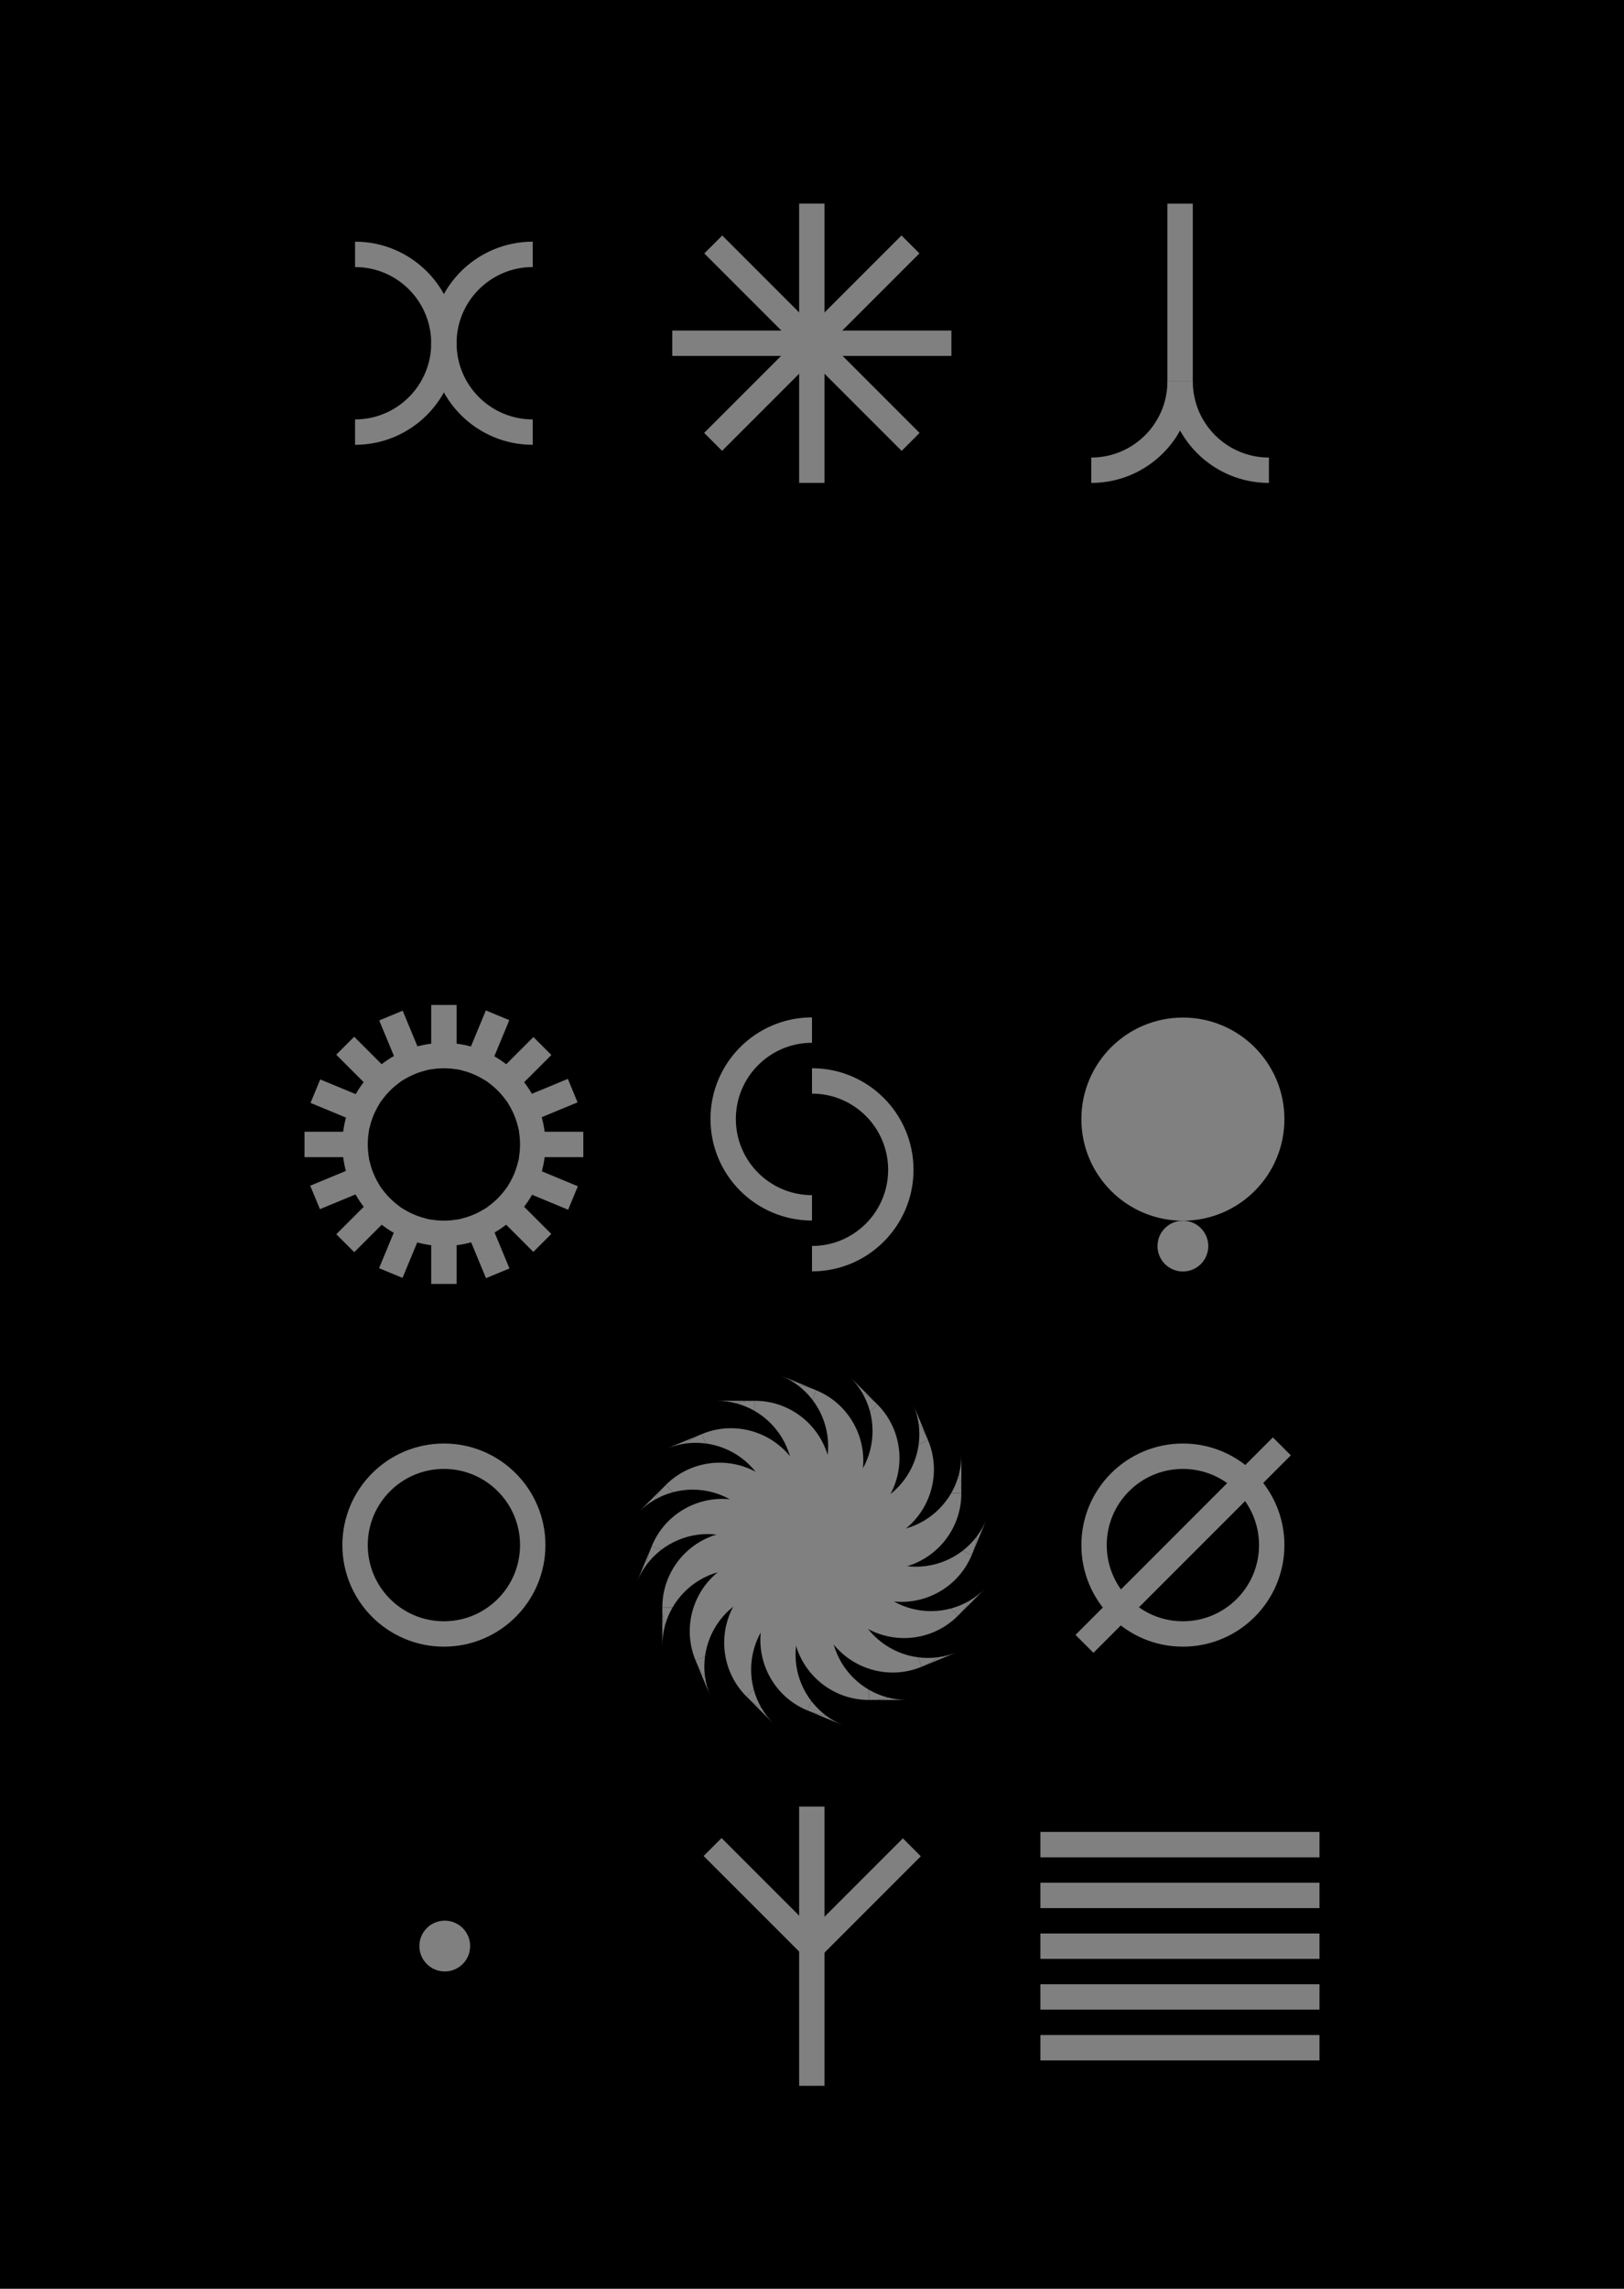 <?xml version="1.0" encoding="utf-8"?>
<!-- Generator: Adobe Illustrator 14.0.0, SVG Export Plug-In . SVG Version: 6.00 Build 43363)  -->
<!DOCTYPE svg PUBLIC "-//W3C//DTD SVG 1.1//EN" "http://www.w3.org/Graphics/SVG/1.1/DTD/svg11.dtd">
<svg version="1.1" id="Calque_1" xmlns="http://www.w3.org/2000/svg" xmlns:xlink="http://www.w3.org/1999/xlink" x="0px" y="0px"
	 width="426.999px" height="601.5px" viewBox="0 0 426.999 601.5" enable-background="new 0 0 426.999 601.5" xml:space="preserve">
<g id="Calque_2">
	<rect x="0" width="426.999" height="601.5"/>
</g>
<g id="Calque_4">
	<g>
		<rect x="210.12" y="53.51" fill="#808080" width="6.672" height="73.391"/>
		<rect x="176.761" y="86.869" fill="#808080" width="73.391" height="6.672"/>
		
			<rect x="210.118" y="53.511" transform="matrix(-0.707 0.707 -0.707 -0.707 428.173 3.056)" fill="#808080" width="6.672" height="73.39"/>
		
			<rect x="210.121" y="53.513" transform="matrix(0.707 0.707 -0.707 0.707 126.306 -124.516)" fill="#808080" width="6.672" height="73.39"/>
	</g>
	<g>
		<rect x="210.12" y="474.767" fill="#808080" width="6.672" height="73.392"/>
		
			<rect x="223.308" y="480.14" transform="matrix(0.707 0.707 -0.707 0.707 418.972 -14.217)" fill="#808080" width="6.671" height="36.694"/>
		
			<rect x="197.052" y="480.11" transform="matrix(0.707 -0.707 0.707 0.707 -293.748 287.639)" fill="#808080" width="6.671" height="36.695"/>
	</g>
	<g>
		<rect x="273.547" y="481.438" fill="#808080" width="73.391" height="6.672"/>
		<rect x="273.547" y="494.782" fill="#808080" width="73.391" height="6.672"/>
		<rect x="273.547" y="508.126" fill="#808080" width="73.391" height="6.672"/>
		<rect x="273.547" y="521.47" fill="#808080" width="73.391" height="6.672"/>
		<rect x="273.547" y="534.813" fill="#808080" width="73.391" height="6.672"/>
	</g>
</g>
<circle fill="#808080" cx="311.018" cy="294.111" r="26.693"/>
<circle fill="#808080" cx="311.018" cy="327.479" r="6.674"/>
<path fill="#808080" d="M116.715,379.361c-14.742,0-26.693,11.951-26.693,26.692c0,14.742,11.951,26.693,26.693,26.693
	s26.693-11.951,26.693-26.693C143.408,391.313,131.457,379.361,116.715,379.361z M116.715,426.076
	c-11.058,0-20.021-8.965-20.021-20.021s8.965-20.021,20.021-20.021s20.021,8.964,20.021,20.021S127.772,426.076,116.715,426.076z"/>
<path fill="none" d="M193.478,294.068c0,11.058,8.964,20.021,20.021,20.021v-40.042
	C202.441,274.048,193.478,283.012,193.478,294.068z"/>
<path fill="#808080" d="M193.478,294.068c0-11.057,8.964-20.021,20.021-20.021v-6.672c-14.742,0-26.693,11.951-26.693,26.692
	c0,14.742,11.951,26.693,26.693,26.693v-6.672C202.441,314.09,193.478,305.126,193.478,294.068z"/>
<path fill="#808080" d="M213.499,280.735v6.672c11.058,0,20.021,8.964,20.021,20.021c0,11.059-8.964,20.021-20.021,20.021v6.672
	c14.742,0,26.692-11.951,26.692-26.693C240.192,292.687,228.241,280.735,213.499,280.735z"/>
<path fill="#808080" d="M311.017,379.363c-14.742,0-26.692,11.951-26.692,26.691c0,14.742,11.95,26.693,26.692,26.693
	s26.693-11.951,26.693-26.693C337.71,391.314,325.759,379.363,311.017,379.363z M311.017,426.077
	c-11.058,0-20.021-8.964-20.021-20.021c0-11.058,8.964-20.021,20.021-20.021c11.058,0,20.021,8.964,20.021,20.021
	C331.038,417.113,322.074,426.077,311.017,426.077z"/>
<rect x="274.31" y="402.714" transform="matrix(-0.707 0.707 -0.707 -0.707 818.052 473.252)" fill="#808080" width="73.405" height="6.673"/>
<circle fill="#808080" cx="116.94" cy="511.43" r="6.674"/>
<path fill="none" d="M113.379,90.204c0-11.057-8.964-20.021-20.021-20.021v40.042C104.415,110.226,113.379,101.262,113.379,90.204z"
	/>
<path fill="#808080" d="M93.357,63.512v6.672c11.059,0,20.021,8.964,20.021,20.021c0,11.058-8.964,20.021-20.021,20.021v6.672
	c14.742,0,26.693-11.951,26.693-26.693C120.051,75.463,108.1,63.512,93.357,63.512z"/>
<path fill="#808080" d="M120.051,90.204c0-11.057,8.964-20.021,20.021-20.021v-6.672c-14.742,0-26.693,11.951-26.693,26.692
	c0,14.742,11.951,26.693,26.693,26.693v-6.672C129.015,110.226,120.051,101.262,120.051,90.204z"/>
<rect x="306.948" y="53.526" fill="#808080" width="6.672" height="46.697"/>
<path fill="#808080" d="M286.926,120.245v6.672c14.742,0,26.693-11.951,26.693-26.693h-6.672
	C306.948,111.281,297.983,120.245,286.926,120.245z"/>
<path fill="#808080" d="M306.948,100.224h6.672c0,11.058,8.964,20.021,20.021,20.021v6.672
	C318.899,126.917,306.948,114.966,306.948,100.224z"/>
<g>
	<path fill="#808080" d="M208.453,388.15L208.453,388.15h10.008l0,0c0-11.057-8.963-20.02-20.021-20.02v2.684
		C204.424,374.277,208.453,380.741,208.453,388.15z"/>
	<path fill="#808080" d="M198.441,368.132h-10.008c1.729,0,3.404,0.22,5.004,0.632C195.037,368.352,196.713,368.132,198.441,368.132
		z"/>
	<path fill="#808080" d="M198.441,370.814v-2.684c-1.729,0-3.403,0.219-5.004,0.631C195.213,369.22,196.891,369.919,198.441,370.814
		z"/>
</g>
<circle fill="#808080" cx="213.496" cy="407.468" r="20.02"/>
<g>
	<path fill="#808080" d="M218.459,426.738L218.459,426.738l-10.008-0.001v0.001c0,11.056,8.963,20.02,20.02,20.02v-2.684
		C222.488,440.612,218.459,434.147,218.459,426.738z"/>
	<path fill="#808080" d="M228.471,446.758h10.008c-1.728,0-3.403-0.219-5.004-0.631
		C231.875,446.539,230.199,446.758,228.471,446.758z"/>
	<path fill="#808080" d="M228.471,444.074v2.684c1.729,0,3.404-0.219,5.004-0.631C231.699,445.67,230.021,444.971,228.471,444.074z"
		/>
</g>
<g>
	<path fill="#808080" d="M194.163,412.447L194.163,412.447l0.001-10.008h-0.001c-11.057,0-20.021,8.963-20.021,20.021h2.685
		C180.289,416.477,186.754,412.447,194.163,412.447z"/>
	<path fill="#808080" d="M174.144,422.46v10.008c0-1.729,0.219-3.404,0.631-5.004C174.362,425.864,174.144,424.188,174.144,422.46z"
		/>
	<path fill="#808080" d="M176.827,422.46h-2.685c0,1.729,0.219,3.404,0.631,5.004C175.231,425.688,175.931,424.01,176.827,422.46z"
		/>
</g>
<g>
	<path fill="#808080" d="M232.75,402.441L232.75,402.441v10.009l0,0c11.057,0,20.02-8.964,20.02-20.021h-2.684
		C246.624,398.413,240.16,402.441,232.75,402.441z"/>
	<path fill="#808080" d="M252.77,392.43v-10.008c0,1.729-0.219,3.404-0.631,5.004C252.551,389.025,252.77,390.702,252.77,392.43z"/>
	<path fill="#808080" d="M250.086,392.43h2.684c0-1.728-0.219-3.404-0.631-5.004C251.682,389.202,250.982,390.88,250.086,392.43z"/>
</g>
<g>
	<path fill="#808080" d="M196.275,397.34L196.275,397.34l7.078-7.076h-0.001c-7.816-7.817-20.494-7.817-28.312,0l1.896,1.897
		C183.617,390.379,191.037,392.102,196.275,397.34z"/>
	<path fill="#808080" d="M175.041,390.264l-7.077,7.077c1.222-1.223,2.563-2.253,3.984-3.094
		C172.789,392.826,173.819,391.484,175.041,390.264z"/>
	<path fill="#808080" d="M176.938,392.161l-1.896-1.897c-1.223,1.223-2.252,2.563-3.093,3.983
		C173.527,393.314,175.209,392.623,176.938,392.161z"/>
</g>
<g>
	<path fill="#808080" d="M230.637,417.55L230.637,417.55l-7.077,7.076l0.001,0.001c7.817,7.817,20.493,7.817,28.313-0.001
		l-1.897-1.896C243.296,424.511,235.876,422.789,230.637,417.55z"/>
	<path fill="#808080" d="M251.872,424.626l7.076-7.076c-1.223,1.222-2.563,2.252-3.983,3.093
		C254.125,422.063,253.094,423.404,251.872,424.626z"/>
	<path fill="#808080" d="M249.975,422.729l1.897,1.896c1.222-1.222,2.253-2.563,3.093-3.983
		C253.386,421.575,251.704,422.267,249.975,422.729z"/>
</g>
<g>
	<path fill="#808080" d="M203.352,424.625L203.352,424.625l-7.076-7.077l0,0c-7.817,7.818-7.817,20.494,0,28.313l1.897-1.897
		C196.391,437.284,198.113,429.864,203.352,424.625z"/>
	<path fill="#808080" d="M196.275,445.86l7.076,7.075c-1.222-1.222-2.252-2.563-3.092-3.982
		C198.838,448.112,197.498,447.082,196.275,445.86z"/>
	<path fill="#808080" d="M198.173,443.963l-1.897,1.897c1.224,1.222,2.563,2.252,3.984,3.093
		C199.327,447.374,198.635,445.692,198.173,443.963z"/>
</g>
<g>
	<path fill="#808080" d="M223.563,390.264L223.563,390.264l7.076,7.077l0,0c7.818-7.817,7.818-20.493,0-28.313l-1.897,1.898
		C230.523,377.605,228.801,385.023,223.563,390.264z"/>
	<path fill="#808080" d="M230.639,369.027l-7.077-7.075c1.223,1.222,2.252,2.563,3.094,3.983
		C228.076,366.775,229.416,367.809,230.639,369.027z"/>
	<path fill="#808080" d="M228.74,370.927l1.897-1.897c-1.223-1.221-2.563-2.252-3.984-3.092
		C227.587,367.516,228.279,369.196,228.74,370.927z"/>
</g>
<g>
	<path fill="#808080" d="M201.45,391.534L201.45,391.534l9.246-3.829l-0.001-0.001c-4.229-10.215-15.94-15.065-26.156-10.834
		l1.026,2.479C192.419,380.259,198.615,384.688,201.45,391.534z"/>
	<path fill="#808080" d="M184.539,376.87l-9.246,3.83c1.598-0.662,3.229-1.101,4.865-1.332
		C181.479,378.375,182.943,377.531,184.539,376.87z"/>
	<path fill="#808080" d="M185.566,379.35l-1.026-2.479c-1.597,0.661-3.062,1.505-4.381,2.498
		C181.974,379.109,183.792,379.114,185.566,379.35z"/>
</g>
<g>
	<path fill="#808080" d="M225.461,423.354L225.461,423.354l-9.246,3.829v0.001c4.23,10.215,15.943,15.065,26.158,10.834
		l-1.027-2.479C234.493,434.631,228.297,430.2,225.461,423.354z"/>
	<path fill="#808080" d="M242.373,438.021l9.245-3.83c-1.597,0.66-3.229,1.101-4.864,1.332
		C245.434,436.515,243.969,437.358,242.373,438.021z"/>
	<path fill="#808080" d="M241.346,435.54l1.027,2.479c1.596-0.66,3.061-1.505,4.381-2.498
		C244.938,435.779,243.121,435.775,241.346,435.54z"/>
</g>
<g>
	<path fill="#808080" d="M197.546,419.45L197.546,419.45l-3.829-9.247l-0.001,0.001c-10.214,4.229-15.065,15.941-10.834,26.157
		l2.479-1.027C186.271,428.481,190.701,422.285,197.546,419.45z"/>
	<path fill="#808080" d="M182.882,436.361l3.83,9.246c-0.661-1.598-1.102-3.229-1.332-4.865
		C184.387,439.423,183.543,437.957,182.882,436.361z"/>
	<path fill="#808080" d="M185.361,435.334l-2.479,1.027c0.661,1.596,1.505,3.062,2.498,4.381
		C185.123,438.927,185.126,437.108,185.361,435.334z"/>
</g>
<g>
	<path fill="#808080" d="M229.367,395.439L229.367,395.439l3.828,9.246h0.002c10.215-4.231,15.064-15.942,10.834-26.158
		l-2.479,1.027C240.643,386.407,236.213,392.604,229.367,395.439z"/>
	<path fill="#808080" d="M244.031,378.527l-3.83-9.245c0.661,1.596,1.102,3.229,1.332,4.864
		C242.526,375.467,243.37,376.932,244.031,378.527z"/>
	<path fill="#808080" d="M241.552,379.557l2.479-1.029c-0.661-1.596-1.506-3.061-2.498-4.381
		C241.791,375.962,241.787,377.78,241.552,379.557z"/>
</g>
<g>
	<path fill="#808080" d="M193.717,404.684L193.717,404.684l3.83-9.246l0,0c-10.215-4.23-21.926,0.621-26.156,10.836l2.479,1.026
		C179.357,403.098,186.871,401.848,193.717,404.684z"/>
	<path fill="#808080" d="M171.391,406.271l-3.83,9.246c0.66-1.597,1.505-3.062,2.498-4.382
		C170.29,409.502,170.729,407.869,171.391,406.271z"/>
	<path fill="#808080" d="M173.869,407.3l-2.479-1.026c-0.662,1.597-1.101,3.229-1.332,4.863
		C171.16,409.671,172.448,408.389,173.869,407.3z"/>
</g>
<g>
	<path fill="#808080" d="M233.196,410.206L233.196,410.206l-3.83,9.246h0.002c10.214,4.23,21.926-0.619,26.155-10.835l-2.479-1.027
		C247.556,411.793,240.042,413.042,233.196,410.206z"/>
	<path fill="#808080" d="M255.523,408.617l3.829-9.246c-0.661,1.597-1.505,3.063-2.497,4.381
		C256.624,405.389,256.186,407.021,255.523,408.617z"/>
	<path fill="#808080" d="M253.045,407.59l2.479,1.027c0.662-1.598,1.102-3.229,1.332-4.865
		C255.754,405.22,254.465,406.502,253.045,407.59z"/>
</g>
<g>
	<path fill="#808080" d="M210.695,427.184L210.695,427.184l-9.245-3.831v0.002c-4.23,10.215,0.619,21.927,10.836,26.156l1.025-2.479
		C209.109,441.543,207.86,434.029,210.695,427.184z"/>
	<path fill="#808080" d="M212.285,449.511l9.243,3.829c-1.596-0.66-3.061-1.505-4.381-2.497
		C215.514,450.611,213.881,450.173,212.285,449.511z"/>
	<path fill="#808080" d="M213.312,447.032l-1.025,2.479c1.596,0.662,3.229,1.102,4.862,1.332
		C215.683,449.741,214.4,448.452,213.312,447.032z"/>
</g>
<g>
	<path fill="#808080" d="M216.219,387.704L216.219,387.704l9.246,3.831v-0.001c4.229-10.216-0.62-21.927-10.835-26.156l-1.028,2.479
		C217.806,373.346,219.054,380.857,216.219,387.704z"/>
	<path fill="#808080" d="M214.63,365.378l-9.246-3.83c1.596,0.661,3.061,1.505,4.381,2.498
		C211.4,364.277,213.033,364.716,214.63,365.378z"/>
	<path fill="#808080" d="M213.602,367.855l1.028-2.479c-1.597-0.662-3.229-1.102-4.865-1.332
		C211.231,365.146,212.514,366.436,213.602,367.855z"/>
</g>
<rect x="113.379" y="264.113" fill="#808080" width="6.674" height="73.307"/>
<rect x="80.063" y="297.429" fill="#808080" width="73.307" height="6.674"/>
<rect x="113.379" y="264.113" transform="matrix(0.707 -0.707 0.707 0.707 -178.482 170.608)" fill="#808080" width="6.674" height="73.306"/>
<rect x="113.379" y="264.112" transform="matrix(-0.707 -0.707 0.707 -0.707 -13.428 595.969)" fill="#808080" width="6.674" height="73.306"/>
<rect x="113.379" y="264.113" transform="matrix(0.924 -0.383 0.383 0.924 -106.209 67.556)" fill="#808080" width="6.673" height="73.307"/>
<rect x="113.379" y="264.113" transform="matrix(-0.383 -0.924 0.924 -0.383 -116.494 523.691)" fill="#808080" width="6.673" height="73.306"/>
<rect x="113.38" y="264.113" transform="matrix(0.383 -0.924 0.924 0.383 -205.82 293.453)" fill="#808080" width="6.673" height="73.306"/>
<rect x="113.379" y="264.113" transform="matrix(-0.924 -0.383 0.383 -0.924 109.442 623.302)" fill="#808080" width="6.674" height="73.307"/>
<g id="Calque_2_1_">
	<path fill="#808080" d="M116.716,274.073c-14.742,0-26.693,11.951-26.693,26.692c0,14.742,11.951,26.693,26.693,26.693
		s26.693-11.951,26.693-26.693C143.409,286.024,131.458,274.073,116.716,274.073z M116.716,320.788
		c-11.058,0-20.021-8.965-20.021-20.021s8.965-20.021,20.021-20.021s20.021,8.964,20.021,20.021S127.773,320.788,116.716,320.788z"
		/>
	<circle cx="116.716" cy="300.767" r="20.02"/>
</g>
</svg>
